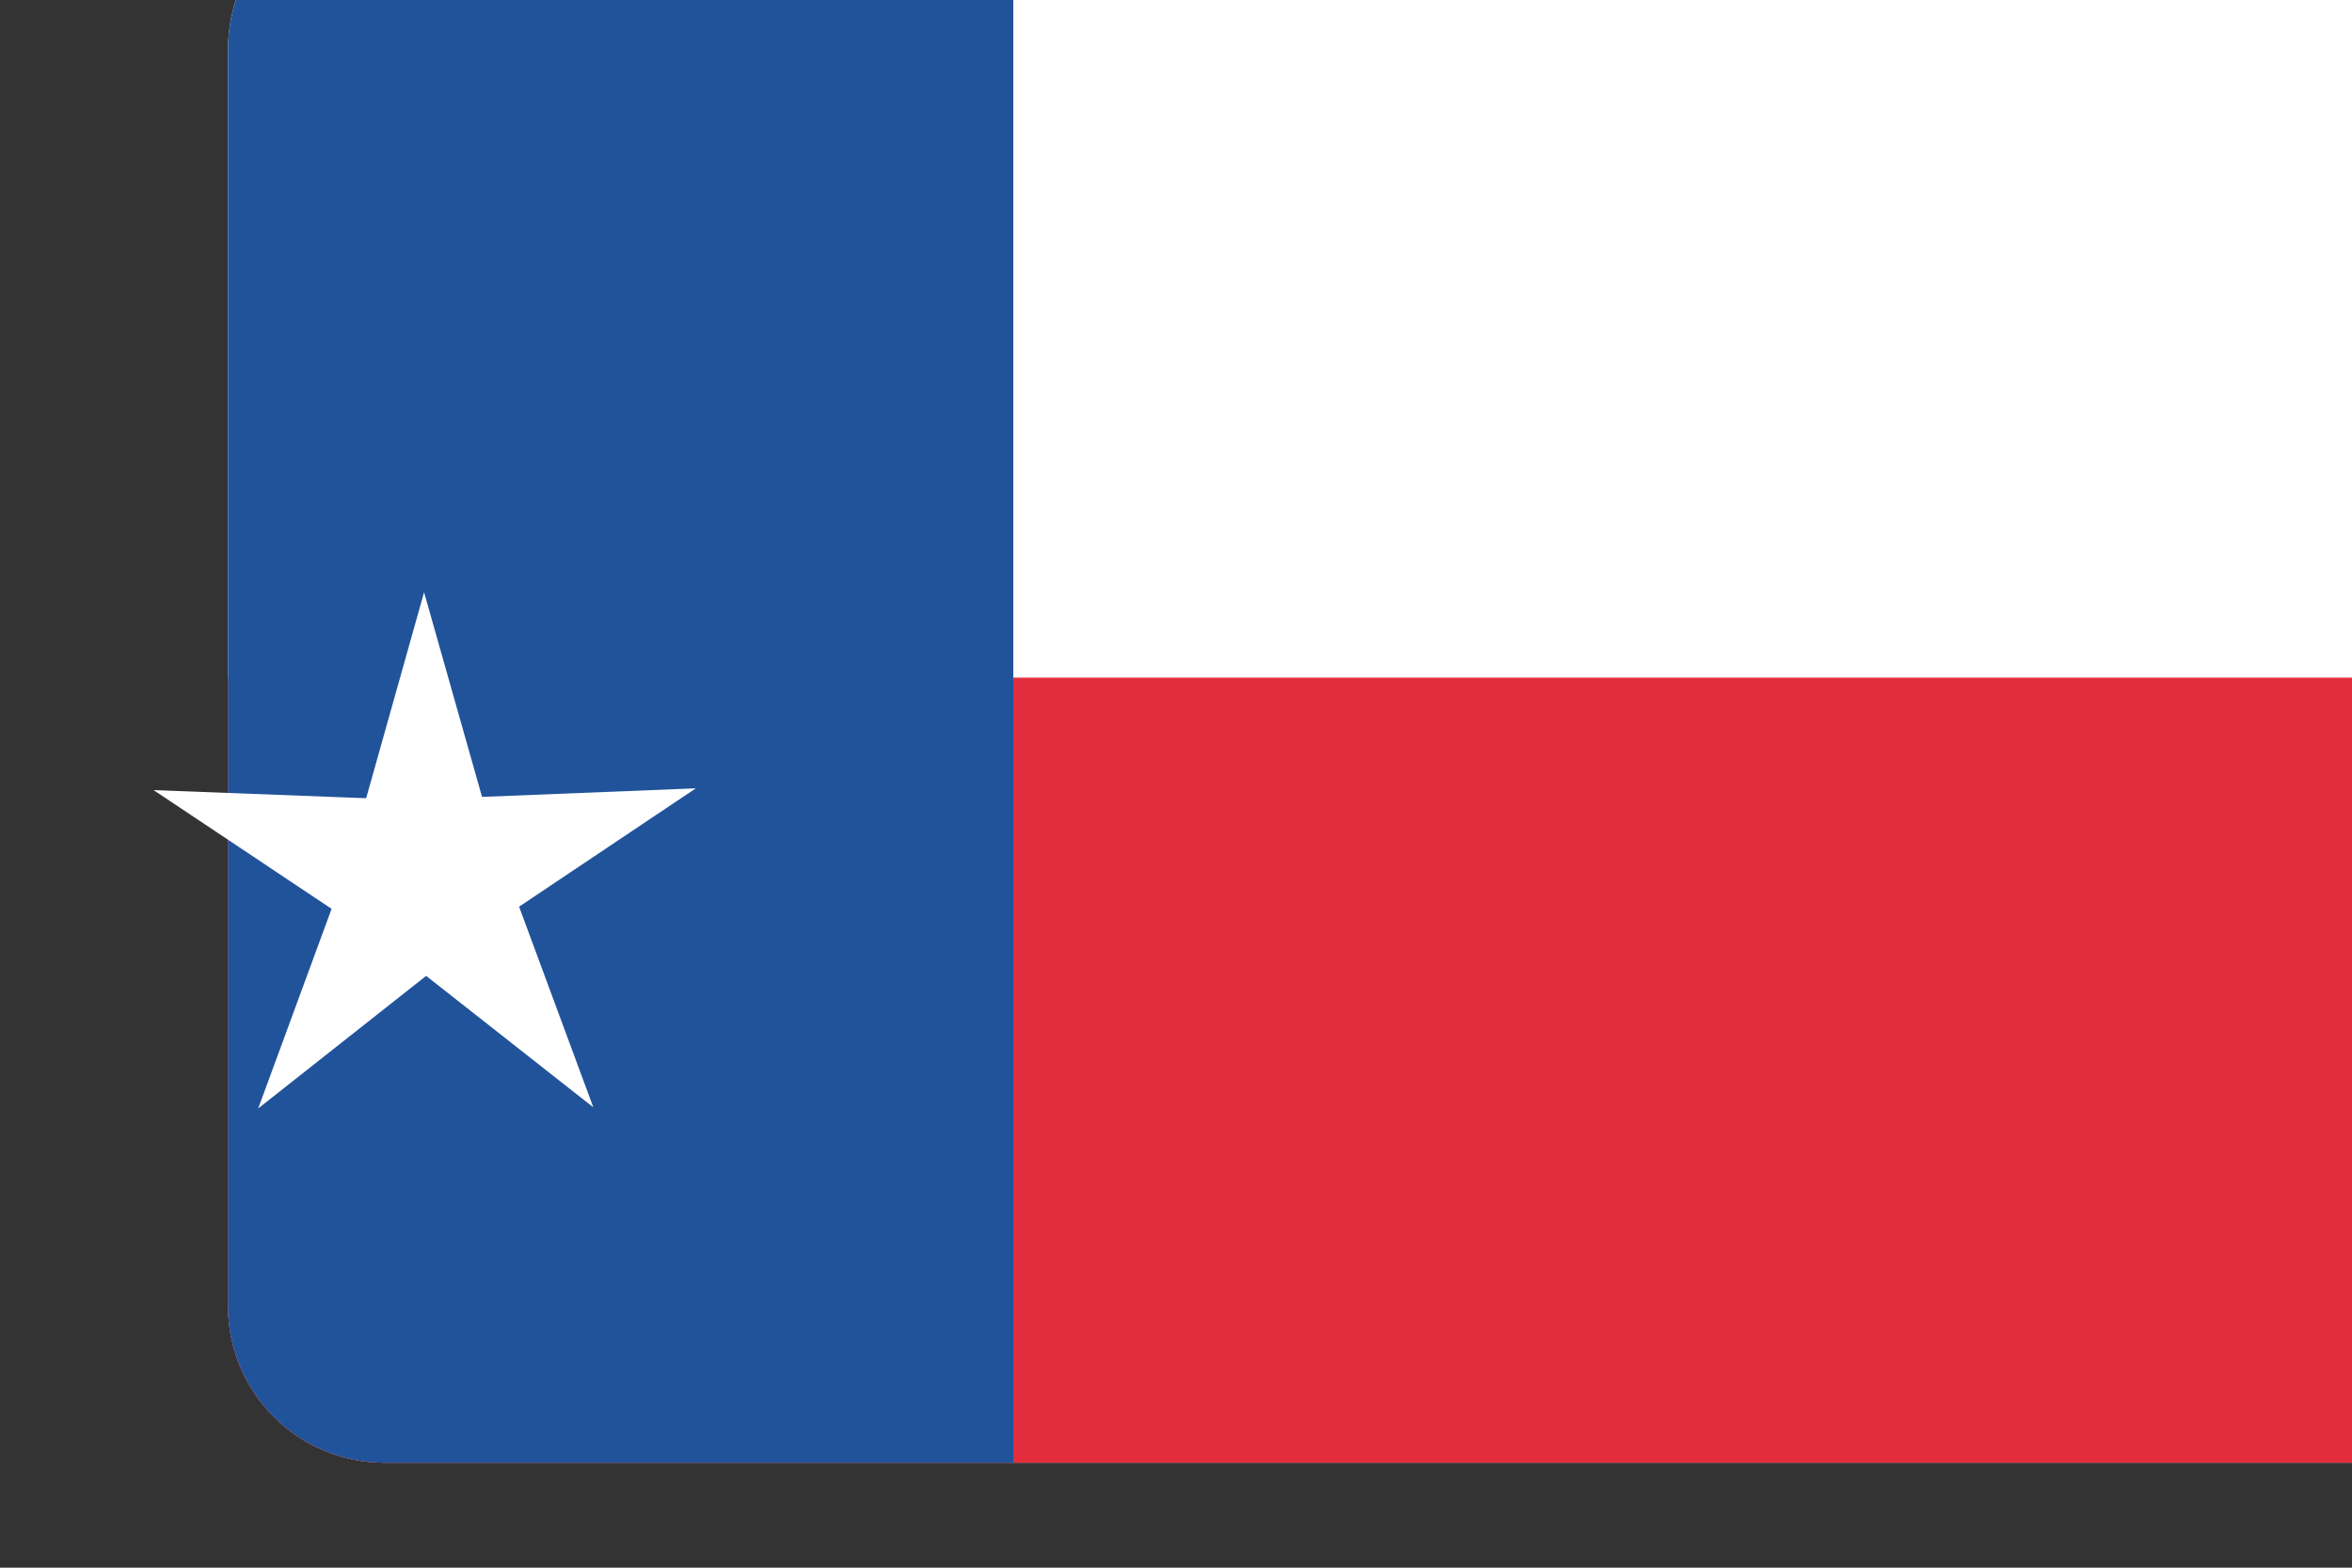 <?xml version="1.0" ?><svg height="600" id="svg2" version="1.0" width="900" xmlns="http://www.w3.org/2000/svg" xmlns:cc="http://creativecommons.org/ns#" xmlns:dc="http://purl.org/dc/elements/1.1/" xmlns:inkscape="http://www.inkscape.org/namespaces/inkscape" xmlns:rdf="http://www.w3.org/1999/02/22-rdf-syntax-ns#" xmlns:sodipodi="http://sodipodi.sourceforge.net/DTD/sodipodi-0.dtd" xmlns:svg="http://www.w3.org/2000/svg"><rect width="100%" height="100%" fill="#333333" stroke="none"/><defs id="defs26"/><g id="g274561" transform="matrix(3.78,0,0,3.78,-51314.503,23235.406)"><g id="g32860-8" transform="translate(3226.502,4451.232)"><path d="m 51374.504,-24293.926 c -33.24,0 -60,26.76 -60,60 v 480 c 0,33.24 26.76,60 60,60 h 780 c 33.24,0 60,-26.76 60,-60 v -480 c 0,-33.24 -26.76,-60 -60,-60 z" id="rect22928-9-6" style="fill:#ffffff;fill-opacity:1;stroke-width:1" transform="matrix(0.265,0,0,0.265,-3226.502,-4171.166)"/><path d="m 51314.504,-23993.924 v 239.998 c 0,33.24 26.76,60 60,60 h 780 c 33.24,0 60,-26.76 60,-60 v -239.998 z" id="rect22930-8-47" style="fill:#e32d3c;fill-opacity:1;stroke-width:1" transform="matrix(0.265,0,0,0.265,-3226.502,-4171.166)"/><path d="m 51374.504,-24293.926 c -33.24,0 -60,26.76 -60,60 v 480 c 0,33.24 26.76,60 60,60 h 240 v -600 z" id="rect22932-7-1" style="fill:#21539b;fill-opacity:1;stroke-width:1" transform="matrix(0.265,0,0,0.265,-3226.502,-4171.166)"/><path d="m 9107.154,-13641.984 -7.897,-4.445 -6.205,6.679 1.787,-8.885 -8.269,-3.837 9.002,-1.046 1.094,-9.05 3.776,8.238 8.945,-1.756 -6.668,6.137 z" id="path92008-55-0-6" style="opacity:1;vector-effect:none;fill:#ffffff;fill-opacity:1;stroke:none;stroke-width:0.223;stroke-linecap:round;stroke-linejoin:round;stroke-miterlimit:4;stroke-dasharray:none;stroke-dashoffset:0;stroke-opacity:1;paint-order:fill markers stroke" transform="matrix(2.348,0.364,-0.364,2.348,-15940.454,18230.328)"/></g></g></svg>